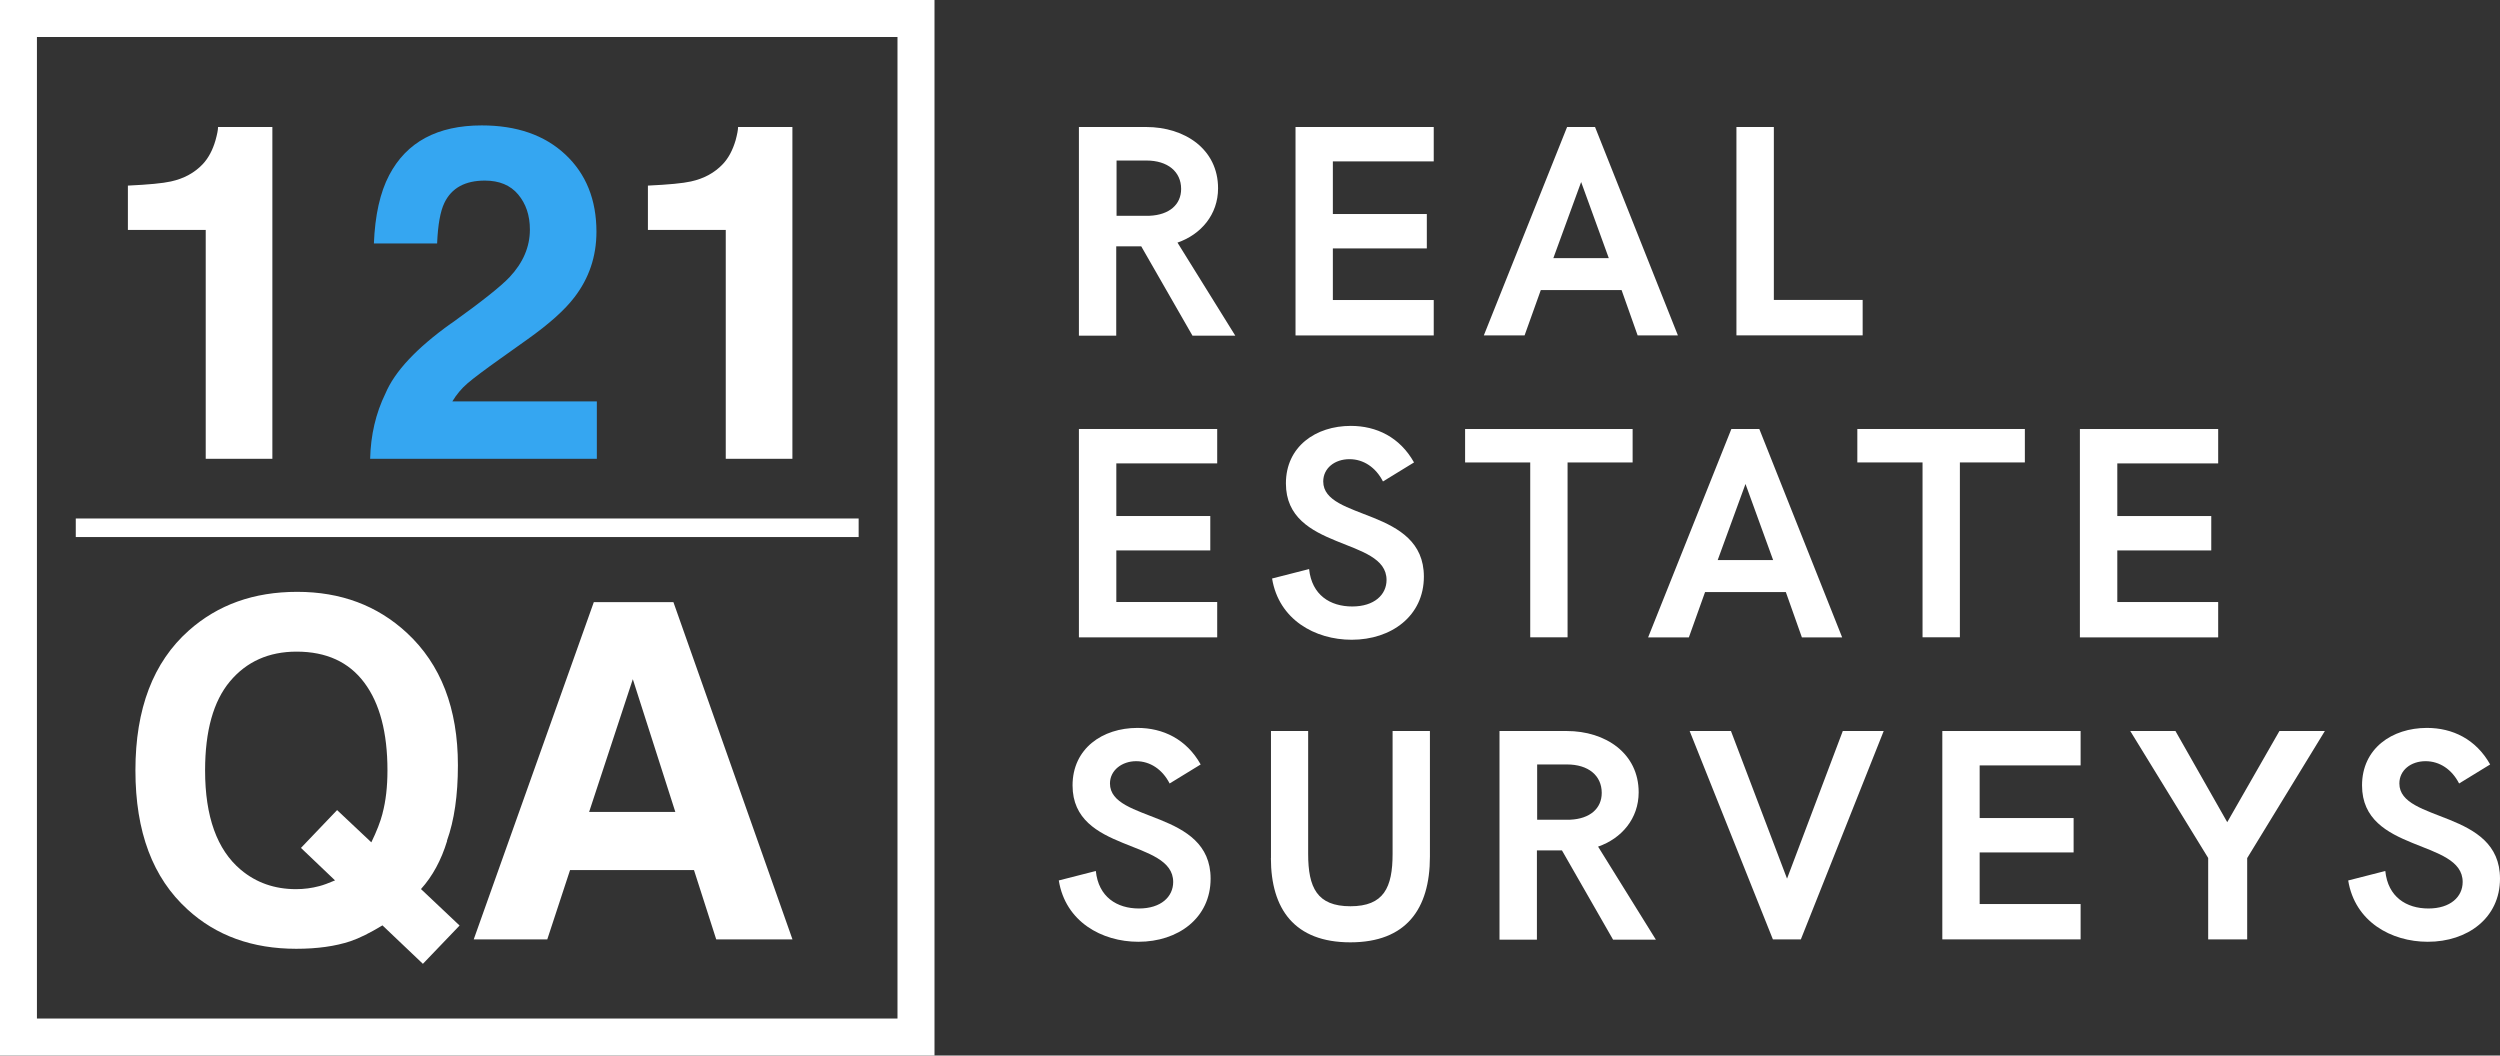 <svg width="225" height="95" viewBox="0 0 225 95" fill="none" xmlns="http://www.w3.org/2000/svg">
<rect x="0" y="0" width="225" height="95" fill="#333333" stroke="none"/>
<g clip-path="url(#clip0_293_517)">
<path d="M18.515 41.291H24.513V11.43H19.624C19.624 11.688 19.545 12.089 19.395 12.626C19.137 13.522 18.752 14.232 18.251 14.769C17.515 15.55 16.557 16.073 15.384 16.331C14.648 16.496 13.354 16.618 11.51 16.704V20.695H18.515V41.291Z" fill="white"/>
<path d="M40.605 29.102C37.495 31.323 35.522 33.43 34.686 35.422C33.821 37.192 33.364 39.149 33.313 41.291H53.716V36.125H40.712C41.084 35.508 41.535 34.964 42.078 34.498C42.621 34.032 43.622 33.28 45.095 32.233L47.439 30.564C49.413 29.166 50.835 27.891 51.7 26.751C53.016 25.039 53.68 23.075 53.68 20.861C53.68 17.98 52.751 15.658 50.885 13.91C49.019 12.161 46.51 11.287 43.358 11.287C39.368 11.287 36.595 12.778 35.029 15.759C34.207 17.321 33.75 19.378 33.65 21.914H39.34C39.411 20.238 39.626 19.019 39.998 18.253C40.641 16.92 41.856 16.253 43.636 16.253C44.937 16.253 45.938 16.669 46.639 17.507C47.339 18.346 47.69 19.392 47.69 20.66C47.69 22.215 47.082 23.641 45.859 24.946C45.066 25.784 43.322 27.167 40.62 29.102H40.605Z" fill="#35A6F1"/>
<path d="M65.318 41.291H71.316V11.43H66.426C66.426 11.688 66.348 12.089 66.205 12.626C65.94 13.522 65.561 14.232 65.054 14.769C64.317 15.55 63.359 16.073 62.187 16.331C61.451 16.496 60.157 16.618 58.312 16.704V20.695H65.318V41.291Z" fill="white"/>
<path d="M40.226 75.667C40.884 73.839 41.212 71.575 41.212 68.873C41.212 63.764 39.683 59.794 36.609 56.949C33.949 54.491 30.668 53.266 26.75 53.266C22.833 53.266 19.609 54.426 16.992 56.748C13.79 59.593 12.188 63.785 12.188 69.332C12.188 74.878 13.754 79.013 16.878 81.851C19.459 84.216 22.719 85.391 26.665 85.391C28.559 85.391 30.182 85.162 31.54 84.71C32.348 84.438 33.306 83.958 34.421 83.284L38.06 86.745L41.363 83.298L37.888 80.016C38.925 78.863 39.711 77.422 40.24 75.681L40.226 75.667ZM34.428 73.216C34.235 73.961 33.899 74.821 33.42 75.81L30.339 72.908L27.087 76.312L30.153 79.235C29.581 79.479 29.102 79.658 28.738 79.751C28.066 79.93 27.365 80.024 26.643 80.024C24.713 80.024 23.055 79.443 21.668 78.275C19.53 76.476 18.458 73.495 18.458 69.339C18.458 65.785 19.201 63.112 20.695 61.327C22.19 59.543 24.191 58.647 26.693 58.647C29.367 58.647 31.397 59.579 32.784 61.435C34.178 63.298 34.871 65.928 34.871 69.332C34.871 70.815 34.721 72.112 34.421 73.223L34.428 73.216Z" fill="white"/>
<path d="M53.444 54.19L42.635 84.545H49.255L51.306 78.303H62.458L64.46 84.545H71.323L60.607 54.19H53.451H53.444ZM53.022 73.072L56.954 61.126L60.778 73.072H53.022Z" fill="white"/>
<path d="M0 0V95H84.105V0H0ZM80.781 91.668H3.324V3.332H80.774V91.668H80.781Z" fill="white"/>
<path d="M77.278 46.664H6.82V48.334H77.278V46.664Z" fill="white"/>
<path d="M97.102 11.43H103.149C106.645 11.43 109.626 13.436 109.626 16.948C109.626 19.312 108.089 21.104 105.973 21.835L111.177 30.212H107.324L102.713 22.172H100.461V30.212H97.102V11.43ZM103.457 19.42C105.244 19.341 106.302 18.409 106.302 17.005C106.302 15.45 105.094 14.447 103.178 14.447H100.49V19.42H103.457Z" fill="white"/>
<path d="M116.597 11.43H129.036V14.525H119.957V19.262H128.414V22.358H119.957V27.002H129.036V30.19H116.597V11.43Z" fill="white"/>
<path d="M141.038 11.43H143.554L151.01 30.183H147.386L145.942 26.106H138.672L137.213 30.183H133.546L141.038 11.43ZM144.791 23.232L142.303 16.381L139.801 23.232H144.791Z" fill="white"/>
<path d="M156.279 11.43H159.646V26.994H167.639V30.183H156.279V11.43Z" fill="white"/>
<path d="M97.102 38.609H109.548V41.705H100.469V46.442H108.926V49.538H100.469V54.181H109.548V57.363H97.102V38.609Z" fill="white"/>
<path d="M114.48 52.067L117.819 51.215C118.062 53.551 119.713 54.583 121.701 54.583C123.688 54.583 124.789 53.522 124.789 52.196C124.789 48.312 115.732 49.609 115.732 43.504C115.732 40.186 118.419 38.33 121.572 38.33C123.874 38.33 125.983 39.34 127.262 41.619L124.467 43.332C123.817 42.056 122.709 41.325 121.451 41.325C120.128 41.325 119.091 42.135 119.091 43.332C119.091 46.865 128.149 45.668 128.149 51.895C128.149 55.435 125.225 57.578 121.651 57.578C118.341 57.578 115.088 55.758 114.488 52.067H114.48Z" fill="white"/>
<path d="M137.729 41.621H131.859V38.611H146.936V41.621H141.081V57.358H137.721V41.621H137.729Z" fill="white"/>
<path d="M155.822 38.611H158.338L165.794 57.365H162.17L160.726 53.287H153.456L151.997 57.365H148.33L155.822 38.611ZM159.582 50.407L157.094 43.556L154.592 50.407H159.582Z" fill="white"/>
<path d="M173.029 41.619H167.16V38.609H182.237V41.619H176.389V57.356H173.029V41.619Z" fill="white"/>
<path d="M187.19 38.611H199.636V41.707H190.557V46.444H199.014V49.539H190.557V54.183H199.636V57.365H187.19V38.611Z" fill="white"/>
<path d="M95.286 79.242L98.625 78.389C98.861 80.725 100.519 81.764 102.506 81.764C104.494 81.764 105.587 80.704 105.587 79.378C105.587 75.487 96.53 76.791 96.53 70.686C96.53 67.368 99.218 65.512 102.371 65.512C104.672 65.512 106.781 66.522 108.061 68.801L105.266 70.514C104.615 69.238 103.507 68.507 102.249 68.507C100.991 68.507 99.897 69.317 99.897 70.514C99.897 74.046 108.955 72.85 108.955 79.077C108.955 82.624 106.031 84.76 102.456 84.76C99.147 84.76 95.887 82.939 95.293 79.249L95.286 79.242Z" fill="white"/>
<path d="M114.388 77.228V65.791H117.734V76.848C117.734 79.872 118.527 81.563 121.537 81.563C124.546 81.563 125.333 79.879 125.333 76.848V65.791H128.693V77.099C128.693 81.821 126.548 84.81 121.53 84.81C116.511 84.81 114.381 81.821 114.381 77.228H114.388Z" fill="white"/>
<path d="M134.955 65.791H141.003C144.499 65.791 147.48 67.797 147.48 71.309C147.48 73.674 145.943 75.465 143.827 76.196L149.031 84.573H145.178L140.574 76.533H138.322V84.573H134.955V65.791ZM141.31 73.774C143.098 73.695 144.156 72.764 144.156 71.359C144.156 69.804 142.955 68.801 141.032 68.801H138.344V73.774H141.31Z" fill="white"/>
<path d="M152.068 65.791H155.786L160.833 79.077L165.851 65.791H169.533L162.077 84.544H159.56L152.068 65.791Z" fill="white"/>
<path d="M174.809 65.791H187.255V68.887H178.169V73.624H186.625V76.719H178.169V81.363H187.255V84.544H174.809V65.791Z" fill="white"/>
<path d="M198.743 77.228L191.723 65.791H195.79L200.451 73.996L205.148 65.791H209.237L202.246 77.228V84.544H198.736V77.228H198.743Z" fill="white"/>
<path d="M211.339 79.242L214.677 78.389C214.913 80.725 216.572 81.764 218.559 81.764C220.546 81.764 221.64 80.704 221.64 79.378C221.64 75.487 212.583 76.791 212.583 70.686C212.583 67.368 215.271 65.512 218.423 65.512C220.725 65.512 222.834 66.522 224.114 68.801L221.319 70.514C220.668 69.238 219.56 68.507 218.302 68.507C216.979 68.507 215.943 69.317 215.943 70.514C215.943 74.046 225 72.85 225 79.077C225 82.624 222.076 84.76 218.502 84.76C215.192 84.76 211.939 82.939 211.339 79.249V79.242Z" fill="white"/>
</g>
<defs>
<clipPath id="clip0_293_517">
<rect width="225" height="95" fill="white"/>
</clipPath>
</defs>
</svg>
